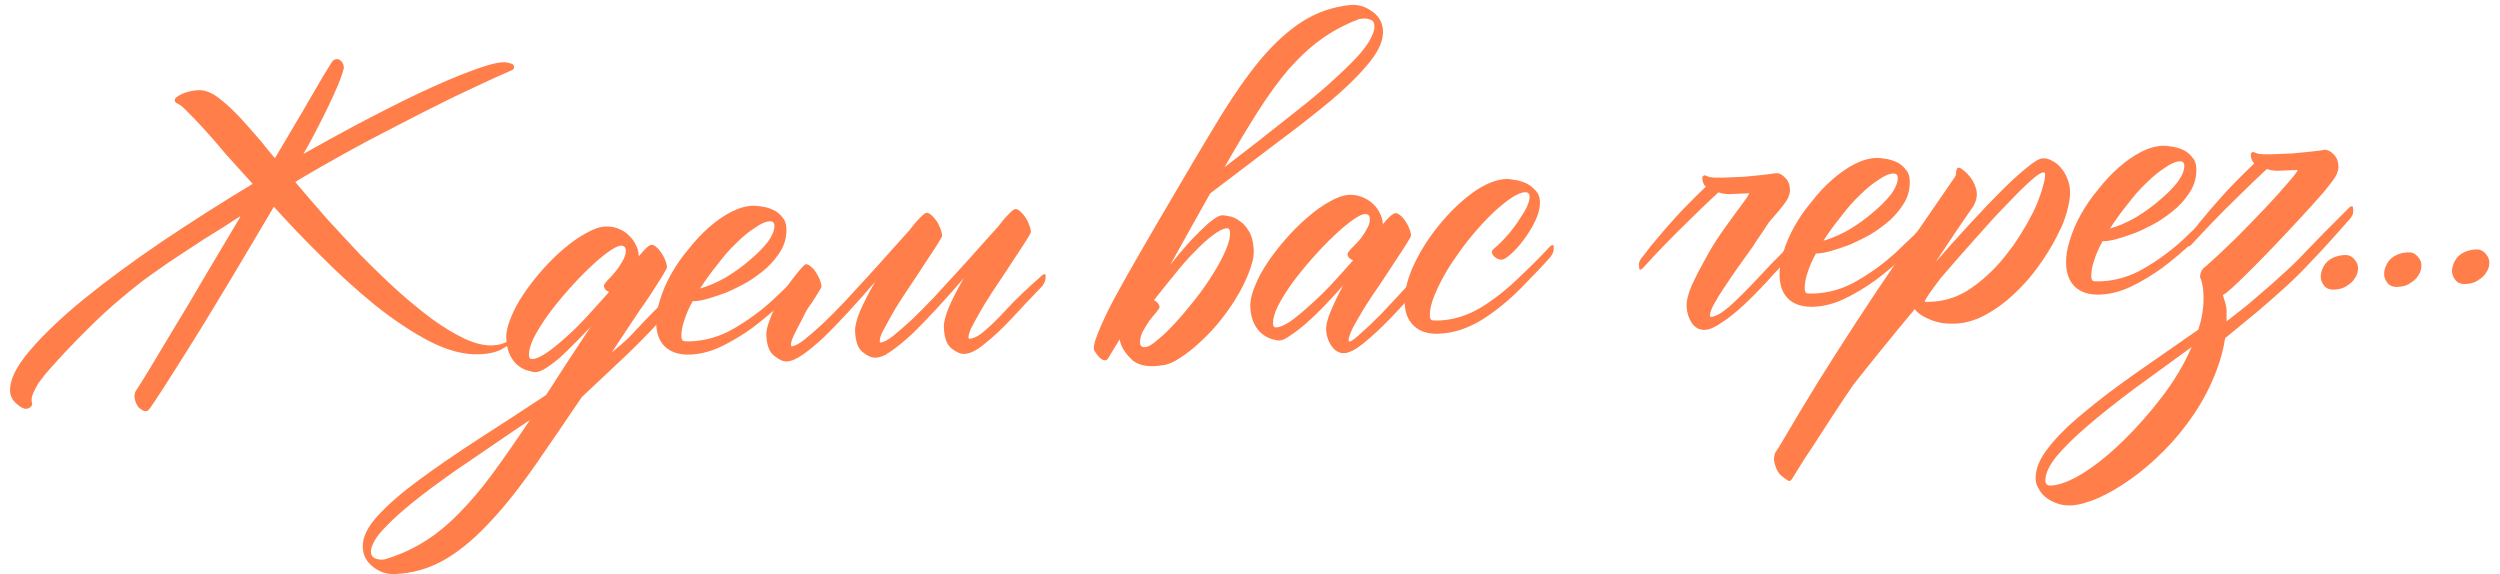 <?xml version="1.0" encoding="UTF-8"?> <svg xmlns="http://www.w3.org/2000/svg" width="222" height="51" viewBox="0 0 222 51" fill="none"><path d="M26.937 13.671C28.489 12.797 30.005 11.964 31.483 11.171C33.573 10.066 35.487 9.098 37.224 8.268C38.987 7.438 40.511 6.786 41.794 6.315C43.102 5.816 44.055 5.554 44.654 5.528C44.862 5.519 45.071 5.55 45.283 5.619C45.519 5.661 45.641 5.76 45.647 5.916C45.652 6.02 45.617 6.113 45.542 6.194C43.955 6.887 42.179 7.706 40.212 8.65C38.527 9.477 36.511 10.501 34.165 11.722C31.844 12.915 29.297 14.327 26.526 15.957L26.565 15.955C26.488 15.984 26.373 16.054 26.222 16.165C27.073 17.172 27.991 18.24 28.978 19.371C29.989 20.475 31.013 21.578 32.051 22.681C33.113 23.757 34.173 24.78 35.231 25.752C36.315 26.722 37.355 27.577 38.351 28.317C39.373 29.055 40.336 29.64 41.24 30.071C42.171 30.5 43.001 30.7 43.729 30.669C43.963 30.659 44.222 30.621 44.506 30.557C44.789 30.467 45.045 30.352 45.273 30.212C45.324 30.184 45.389 30.168 45.467 30.165C45.571 30.16 45.624 30.184 45.626 30.236C45.63 30.314 45.605 30.354 45.553 30.356C45.403 30.493 45.086 30.702 44.602 30.983C44.119 31.264 43.448 31.423 42.59 31.46C41.237 31.517 39.761 31.137 38.162 30.319C36.59 29.5 34.967 28.422 33.294 27.085C31.647 25.748 30.006 24.254 28.372 22.603C26.93 21.179 25.58 19.763 24.321 18.357C23.616 19.56 22.911 20.75 22.205 21.927C21.208 23.611 20.223 25.256 19.248 26.862C18.299 28.44 17.409 29.885 16.578 31.198C15.773 32.483 15.077 33.582 14.49 34.493C13.903 35.404 13.499 36.008 13.277 36.304C13.105 36.546 12.885 36.581 12.617 36.41C12.376 36.264 12.226 36.114 12.168 35.96C12.056 35.782 11.981 35.551 11.943 35.266C11.931 35.006 11.988 34.795 12.111 34.633C12.283 34.391 12.662 33.789 13.246 32.825C13.831 31.862 14.537 30.685 15.364 29.295C16.217 27.903 17.141 26.352 18.137 24.641C19.159 22.93 20.193 21.192 21.239 19.427C21.262 19.374 21.298 19.294 21.346 19.188C20.839 19.522 20.344 19.843 19.862 20.15C18.668 20.878 17.551 21.591 16.512 22.287C15.472 22.956 14.471 23.637 13.51 24.33C12.574 24.995 11.629 25.739 10.673 26.562C9.716 27.358 8.738 28.26 7.738 29.267C6.738 30.248 5.677 31.362 4.557 32.609C4.408 32.771 4.222 32.988 3.998 33.258C3.8 33.501 3.603 33.757 3.406 34.026C3.236 34.32 3.091 34.6 2.972 34.865C2.853 35.131 2.797 35.355 2.805 35.537C2.809 35.615 2.811 35.667 2.812 35.693C2.839 35.718 2.854 35.757 2.856 35.809C2.862 35.965 2.802 36.085 2.676 36.168C2.575 36.251 2.459 36.295 2.329 36.3C2.095 36.31 1.802 36.153 1.449 35.83C1.098 35.532 0.913 35.162 0.894 34.719C0.853 33.757 1.428 32.572 2.619 31.166C3.835 29.733 5.451 28.192 7.466 26.542C9.507 24.891 11.82 23.19 14.404 21.438C17.014 19.685 19.691 17.981 22.436 16.326C21.589 15.398 20.795 14.519 20.056 13.691C19.342 12.835 18.698 12.093 18.124 11.466C17.55 10.839 17.059 10.325 16.651 9.926C16.269 9.525 15.985 9.289 15.8 9.219C15.614 9.149 15.519 9.048 15.513 8.918C15.506 8.736 15.719 8.545 16.154 8.344C16.614 8.142 17.105 8.03 17.625 8.008C18.224 7.982 18.86 8.242 19.535 8.786C20.236 9.33 21.01 10.079 21.859 11.033C22.188 11.41 22.626 11.913 23.174 12.541C23.532 12.995 23.945 13.499 24.412 14.053C25.336 12.502 26.151 11.124 26.855 9.922C27.609 8.638 28.216 7.596 28.677 6.794C29.164 5.992 29.42 5.577 29.445 5.55C29.568 5.362 29.694 5.266 29.824 5.26C29.979 5.227 30.111 5.261 30.219 5.36C30.327 5.434 30.41 5.548 30.468 5.702C30.526 5.83 30.544 5.959 30.524 6.09C30.391 6.643 30.074 7.465 29.573 8.555C29.072 9.645 28.448 10.896 27.7 12.31C27.458 12.763 27.204 13.217 26.937 13.671Z" fill="#FF7E4A"></path><path d="M47.261 31.887C47.573 31.873 47.982 31.7 48.489 31.365C49.022 31.004 49.589 30.549 50.191 30.003C50.819 29.455 51.457 28.828 52.105 28.123C52.778 27.39 53.437 26.659 54.084 25.927C53.792 25.809 53.641 25.62 53.63 25.36C53.626 25.282 53.724 25.134 53.923 24.918C54.149 24.699 54.373 24.455 54.596 24.185C54.844 23.888 55.065 23.566 55.259 23.219C55.478 22.87 55.582 22.54 55.568 22.228C55.556 21.942 55.407 21.805 55.121 21.817C54.887 21.827 54.517 22.012 54.011 22.372C53.505 22.733 52.939 23.213 52.313 23.813C51.711 24.386 51.087 25.038 50.441 25.769C49.819 26.474 49.237 27.189 48.695 27.916C48.178 28.642 47.751 29.324 47.413 29.964C47.102 30.603 46.955 31.144 46.974 31.586C46.983 31.794 47.078 31.894 47.261 31.887ZM34.408 49.597C35.642 49.206 36.78 48.675 37.82 48.006C38.835 47.363 39.83 46.539 40.803 45.533C41.778 44.553 42.771 43.377 43.781 42.005C44.767 40.659 45.86 39.088 47.06 37.291C46.097 37.931 45.071 38.626 43.982 39.377C42.867 40.128 41.664 40.948 40.373 41.837C38.88 42.891 37.654 43.803 36.697 44.574C35.714 45.371 34.948 46.056 34.399 46.626C33.824 47.198 33.44 47.671 33.247 48.044C33.029 48.444 32.926 48.761 32.936 48.995C32.948 49.282 33.06 49.472 33.273 49.568C33.485 49.663 33.722 49.705 33.982 49.694C34.112 49.688 34.254 49.656 34.408 49.597ZM51.666 35.257C50.072 37.619 48.648 39.699 47.396 41.499C45.921 43.595 44.522 45.322 43.198 46.682C41.876 48.068 40.565 49.114 39.266 49.821C37.966 50.528 36.562 50.913 35.053 50.977C34.351 51.007 33.716 50.8 33.15 50.355C32.558 49.911 32.246 49.325 32.215 48.596C32.178 47.737 32.621 46.806 33.543 45.803C34.464 44.799 35.696 43.73 37.238 42.596C38.78 41.462 40.54 40.253 42.518 38.97C44.472 37.714 46.463 36.417 48.491 35.079C49.078 34.168 49.702 33.203 50.362 32.185C51.023 31.192 51.721 30.133 52.455 29.007C51.982 29.522 51.495 30.025 50.995 30.516C50.52 31.005 50.07 31.441 49.643 31.824C49.215 32.181 48.823 32.472 48.468 32.696C48.112 32.919 47.818 33.036 47.584 33.046C47.427 33.053 47.204 33.01 46.913 32.918C46.624 32.852 46.331 32.708 46.035 32.486C45.766 32.289 45.532 31.999 45.333 31.617C45.107 31.209 44.981 30.693 44.955 30.069C44.932 29.549 45.063 28.944 45.347 28.254C45.629 27.538 46.015 26.818 46.506 26.093C46.996 25.369 47.552 24.654 48.174 23.95C48.796 23.246 49.434 22.619 50.088 22.07C50.767 21.494 51.425 21.036 52.063 20.696C52.699 20.33 53.264 20.137 53.758 20.116C54.175 20.098 54.555 20.16 54.9 20.302C55.271 20.442 55.579 20.637 55.824 20.888C56.095 21.137 56.303 21.415 56.446 21.721C56.615 22.027 56.707 22.349 56.722 22.687L56.725 22.765C57.27 22.09 57.646 21.749 57.854 21.74C57.984 21.734 58.131 21.806 58.294 21.956C58.455 22.079 58.606 22.255 58.746 22.484C58.885 22.686 58.999 22.903 59.087 23.134C59.175 23.365 59.222 23.558 59.229 23.714C59.232 23.792 59.148 23.965 58.977 24.233C58.832 24.5 58.625 24.835 58.355 25.237C58.063 25.719 57.72 26.242 57.327 26.806C56.983 27.29 56.59 27.867 56.15 28.537C55.806 29.047 55.194 29.972 54.313 31.313C54.917 30.818 55.42 30.38 55.821 29.998C56.32 29.481 56.806 28.965 57.28 28.45C58.154 27.553 59.403 26.287 61.028 24.654C61.026 24.602 61.076 24.548 61.178 24.492C61.279 24.435 61.347 24.484 61.379 24.639C61.416 24.898 61.399 25.108 61.328 25.267C61.256 25.427 61.208 25.52 61.183 25.547C59.718 27.251 58.549 28.565 57.676 29.489C56.977 30.222 56.252 30.944 55.5 31.653C54.748 32.363 53.47 33.564 51.666 35.257Z" fill="#FF7E4A"></path><path d="M71.547 23.777C71.571 23.724 71.634 23.682 71.737 23.651C71.839 23.595 71.893 23.645 71.9 23.801C71.911 24.061 71.868 24.271 71.77 24.432C71.698 24.565 71.649 24.646 71.624 24.673C71.425 24.89 71.188 25.134 70.913 25.407C70.664 25.678 70.139 26.209 69.338 26.998C68.511 27.764 67.655 28.478 66.771 29.141C65.886 29.778 64.971 30.325 64.026 30.782C63.106 31.213 62.203 31.447 61.319 31.484C60.382 31.524 59.643 31.308 59.102 30.836C58.586 30.362 58.31 29.683 58.272 28.799C58.243 28.122 58.356 27.401 58.61 26.634C58.838 25.868 59.17 25.098 59.606 24.324C60.043 23.549 60.559 22.811 61.154 22.108C61.723 21.38 62.321 20.742 62.95 20.194C63.603 19.619 64.261 19.16 64.924 18.819C65.587 18.478 66.231 18.295 66.856 18.268C67.064 18.259 67.339 18.287 67.68 18.35C67.995 18.389 68.311 18.48 68.63 18.623C68.949 18.765 69.219 18.976 69.439 19.253C69.684 19.503 69.816 19.836 69.833 20.253C69.862 20.929 69.719 21.561 69.406 22.148C69.066 22.735 68.633 23.275 68.106 23.767C67.579 24.232 66.997 24.661 66.362 25.053C65.7 25.42 65.062 25.734 64.448 25.995C63.806 26.23 63.215 26.425 62.674 26.578C62.158 26.704 61.769 26.76 61.508 26.745C61.169 27.359 60.92 27.93 60.76 28.458C60.574 28.988 60.49 29.473 60.509 29.916C60.516 30.072 60.56 30.187 60.641 30.262C60.721 30.311 60.957 30.327 61.347 30.31C62.7 30.252 63.974 29.872 65.169 29.17C66.39 28.466 67.528 27.636 68.582 26.679C69.635 25.696 70.623 24.728 71.547 23.777ZM68.768 20.024C68.757 19.764 68.621 19.64 68.361 19.651C67.997 19.666 67.562 19.854 67.056 20.214C66.523 20.55 65.969 21.003 65.393 21.575C64.817 22.121 64.258 22.758 63.715 23.484C63.145 24.186 62.628 24.899 62.164 25.623C62.911 25.408 63.679 25.076 64.467 24.625C65.255 24.149 65.963 23.636 66.591 23.088C67.246 22.539 67.783 21.995 68.203 21.456C68.596 20.892 68.785 20.415 68.768 20.024Z" fill="#FF7E4A"></path><path d="M78.753 31.407L78.755 31.446C78.398 31.644 78.064 31.749 77.751 31.762C77.413 31.777 77.028 31.611 76.597 31.264C76.192 30.943 75.97 30.326 75.931 29.416C75.913 28.974 76.069 28.354 76.4 27.558C76.757 26.761 77.19 25.922 77.7 25.04C76.88 25.987 76.084 26.881 75.312 27.722C74.54 28.563 73.816 29.31 73.14 29.965C72.463 30.593 71.846 31.101 71.289 31.49C70.732 31.879 70.258 32.081 69.868 32.098C69.556 32.111 69.184 31.945 68.752 31.598C68.321 31.277 68.087 30.662 68.048 29.751C68.035 29.439 68.121 29.031 68.309 28.528C68.495 27.999 68.732 27.441 69.019 26.856C69.332 26.243 69.797 25.532 70.415 24.724C71.057 23.889 71.443 23.468 71.573 23.463C71.703 23.457 71.849 23.529 72.012 23.679C72.174 23.802 72.325 23.978 72.465 24.207C72.604 24.41 72.717 24.626 72.805 24.857C72.893 25.088 72.941 25.281 72.947 25.438C72.95 25.516 72.793 25.796 72.475 26.279C72.182 26.76 71.95 27.109 71.776 27.325C71.629 27.54 71.484 27.806 71.341 28.125C71.197 28.418 70.968 28.858 70.654 29.445C70.365 30.005 70.226 30.401 70.236 30.636C70.239 30.714 70.267 30.752 70.319 30.749C70.553 30.739 70.91 30.555 71.39 30.195C71.869 29.81 72.422 29.331 73.049 28.756C73.675 28.156 74.338 27.49 75.036 26.756C75.734 25.997 76.431 25.237 77.129 24.478C77.826 23.718 78.486 22.986 79.108 22.282C79.729 21.578 80.277 20.968 80.75 20.453C81.096 19.995 81.406 19.63 81.681 19.358C81.955 19.059 82.157 18.907 82.287 18.902C82.417 18.896 82.564 18.968 82.726 19.118C82.889 19.267 83.04 19.443 83.179 19.646C83.318 19.848 83.432 20.078 83.521 20.335C83.609 20.566 83.656 20.759 83.663 20.915C83.666 20.994 83.521 21.26 83.228 21.716C82.959 22.144 82.617 22.667 82.2 23.285C81.809 23.901 81.368 24.571 80.878 25.296C80.388 26.02 79.935 26.717 79.52 27.386C79.132 28.055 78.805 28.642 78.54 29.148C78.321 29.523 78.191 29.828 78.148 30.064L78.15 30.103C78.127 30.183 78.117 30.248 78.119 30.3C78.123 30.378 78.15 30.416 78.202 30.414C78.437 30.404 78.794 30.219 79.274 29.86C79.752 29.475 80.305 28.995 80.933 28.421C81.559 27.821 82.221 27.154 82.92 26.421C83.617 25.661 84.315 24.902 85.012 24.142C85.71 23.383 86.37 22.651 86.991 21.947C87.613 21.243 88.16 20.633 88.634 20.117C88.979 19.66 89.289 19.295 89.564 19.022C89.838 18.724 90.04 18.572 90.171 18.566C90.301 18.561 90.447 18.633 90.61 18.782C90.773 18.932 90.924 19.108 91.062 19.31C91.201 19.513 91.315 19.743 91.404 20C91.493 20.23 91.54 20.424 91.546 20.58C91.55 20.658 91.405 20.925 91.111 21.381C90.843 21.809 90.5 22.332 90.083 22.949C89.693 23.565 89.252 24.236 88.761 24.96C88.271 25.685 87.818 26.382 87.404 27.051C87.015 27.719 86.676 28.32 86.386 28.854C86.121 29.36 85.993 29.731 86.003 29.965C86.006 30.043 86.034 30.081 86.086 30.079C86.476 30.062 86.935 29.821 87.463 29.355C88.016 28.889 88.667 28.248 89.414 27.435C90.161 26.621 91.188 25.639 92.495 24.489C92.545 24.434 92.608 24.393 92.685 24.363C92.787 24.307 92.841 24.357 92.848 24.513C92.859 24.773 92.816 24.983 92.718 25.144C92.646 25.277 92.597 25.357 92.572 25.385C91.548 26.445 90.613 27.436 89.766 28.358C88.918 29.254 88.141 29.978 87.434 30.529C86.755 31.106 86.155 31.405 85.635 31.427C85.297 31.442 84.912 31.275 84.48 30.929C84.075 30.607 83.854 29.991 83.815 29.08C83.796 28.638 83.952 28.019 84.283 27.223C84.64 26.426 85.074 25.586 85.584 24.704C84.764 25.652 83.968 26.546 83.195 27.387C82.423 28.227 81.699 28.975 81.023 29.629C80.346 30.258 79.729 30.766 79.172 31.155C79.021 31.265 78.881 31.349 78.753 31.407Z" fill="#FF7E4A"></path><path d="M108.893 20.272C108.582 20.311 108.174 20.524 107.669 20.911C107.189 21.27 106.662 21.749 106.088 22.346C105.513 22.918 104.916 23.595 104.298 24.378C103.678 25.134 103.072 25.889 102.478 26.644C102.772 26.814 102.937 27.016 102.973 27.249C102.976 27.327 102.879 27.487 102.681 27.73C102.482 27.948 102.271 28.204 102.049 28.5C101.853 28.795 101.658 29.116 101.464 29.463C101.297 29.809 101.22 30.151 101.234 30.49C101.271 30.749 101.432 30.859 101.718 30.821C101.952 30.811 102.308 30.601 102.785 30.189C103.264 29.804 103.79 29.299 104.363 28.675C104.936 28.052 105.519 27.362 106.113 26.607C106.706 25.852 107.235 25.1 107.698 24.35C108.186 23.573 108.573 22.853 108.857 22.189C109.142 21.526 109.262 20.973 109.217 20.532C109.182 20.325 109.074 20.238 108.893 20.272ZM120.538 1.753C119.333 2.221 118.237 2.815 117.252 3.535C116.266 4.254 115.313 5.142 114.393 6.198C113.5 7.252 112.601 8.489 111.697 9.909C110.793 11.329 109.807 12.974 108.74 14.844C109.649 14.154 110.633 13.395 111.693 12.568C112.753 11.741 113.887 10.846 115.097 9.882C116.535 8.752 117.705 7.764 118.607 6.918C119.536 6.07 120.261 5.348 120.783 4.753C121.304 4.131 121.647 3.621 121.813 3.223C122.004 2.824 122.082 2.508 122.046 2.275C122.034 1.989 121.909 1.812 121.672 1.744C121.459 1.648 121.223 1.619 120.964 1.656C120.756 1.665 120.614 1.697 120.538 1.753ZM99.421 30.137C98.91 30.993 98.642 31.434 98.617 31.461C98.519 31.622 98.447 31.742 98.398 31.823C98.349 31.903 98.312 31.943 98.286 31.945C98.261 31.972 98.235 31.986 98.209 31.987C97.899 32.052 97.548 31.754 97.155 31.093C97.096 30.939 97.135 30.638 97.273 30.189C97.528 29.448 97.931 28.519 98.483 27.401C99.035 26.282 100.49 23.705 102.846 19.669C105.203 15.633 106.978 12.638 108.172 10.685C109.488 8.518 110.753 6.704 111.968 5.245C113.209 3.785 114.452 2.663 115.695 1.881C116.939 1.098 118.314 0.622 119.818 0.454C120.518 0.372 121.164 0.54 121.755 0.958C122.372 1.349 122.721 1.894 122.803 2.595C122.891 3.451 122.502 4.419 121.636 5.498C120.794 6.551 119.644 7.694 118.185 8.93C116.724 10.139 115.047 11.448 113.152 12.858C111.283 14.267 109.389 15.703 107.47 17.166C106.938 18.127 106.369 19.142 105.762 20.21C105.181 21.251 104.564 22.359 103.91 23.534C104.355 22.968 104.801 22.427 105.248 21.913C105.696 21.399 106.12 20.951 106.521 20.569C106.92 20.161 107.284 19.832 107.612 19.584C107.966 19.308 108.259 19.152 108.492 19.116C108.648 19.11 108.871 19.139 109.16 19.205C109.449 19.245 109.741 19.376 110.037 19.598C110.358 19.793 110.631 20.081 110.856 20.462C111.106 20.817 111.257 21.305 111.309 21.929C111.384 22.473 111.294 23.102 111.038 23.817C110.806 24.505 110.472 25.236 110.036 26.01C109.6 26.785 109.085 27.549 108.492 28.304C107.923 29.032 107.325 29.683 106.698 30.257C106.072 30.857 105.454 31.353 104.846 31.744C104.238 32.16 103.687 32.392 103.194 32.44C101.874 32.652 100.926 32.432 100.351 31.779C99.833 31.253 99.523 30.706 99.421 30.137Z" fill="#FF7E4A"></path><path d="M127.569 22.723C127.592 22.67 127.656 22.628 127.759 22.597C127.861 22.541 127.915 22.591 127.922 22.747C127.933 23.007 127.889 23.217 127.792 23.378C127.719 23.511 127.671 23.592 127.646 23.619C126.43 25.052 125.298 26.325 124.25 27.438C123.229 28.55 122.278 29.477 121.397 30.218C120.543 30.959 119.868 31.339 119.374 31.36C118.931 31.379 118.558 31.173 118.253 30.743C117.948 30.313 117.783 29.812 117.759 29.239C117.743 28.875 117.877 28.348 118.16 27.658C118.444 26.969 118.815 26.197 119.274 25.343C118.752 25.939 118.204 26.536 117.63 27.134C117.081 27.704 116.542 28.223 116.015 28.688C115.512 29.127 115.045 29.485 114.614 29.764C114.21 30.068 113.878 30.226 113.618 30.237C113.461 30.243 113.238 30.201 112.947 30.109C112.684 30.042 112.404 29.897 112.108 29.675C111.839 29.478 111.605 29.188 111.406 28.806C111.18 28.398 111.054 27.883 111.028 27.258C111.006 26.738 111.136 26.133 111.42 25.443C111.702 24.727 112.088 24.007 112.579 23.282C113.069 22.558 113.625 21.843 114.247 21.139C114.869 20.435 115.507 19.808 116.161 19.259C116.814 18.684 117.46 18.227 118.097 17.887C118.733 17.521 119.298 17.327 119.792 17.306C120.209 17.288 120.589 17.351 120.934 17.492C121.305 17.633 121.626 17.828 121.897 18.077C122.168 18.326 122.376 18.604 122.519 18.91C122.689 19.216 122.78 19.538 122.795 19.876C122.796 19.902 122.784 19.916 122.757 19.917C122.757 19.917 122.758 19.93 122.759 19.956C123.304 19.281 123.693 18.939 123.927 18.929C124.058 18.923 124.204 18.995 124.367 19.145C124.528 19.268 124.679 19.444 124.819 19.673C124.958 19.875 125.072 20.092 125.16 20.323C125.248 20.554 125.295 20.747 125.302 20.904C125.305 20.982 125.16 21.248 124.867 21.704C124.598 22.132 124.255 22.655 123.839 23.273C123.448 23.889 123.007 24.559 122.517 25.284C122.025 25.982 121.572 26.666 121.157 27.335C120.768 27.978 120.428 28.566 120.138 29.099C119.874 29.632 119.746 30.015 119.756 30.249C119.759 30.301 119.786 30.326 119.838 30.324C119.994 30.317 120.323 30.082 120.824 29.617C121.327 29.179 121.916 28.619 122.59 27.939C123.264 27.233 123.987 26.459 124.759 25.618C125.558 24.776 126.132 24.178 126.482 23.825C126.856 23.444 127.219 23.076 127.569 22.723ZM113.334 29.076C113.646 29.062 114.055 28.889 114.563 28.554C115.068 28.194 115.623 27.74 116.225 27.193C116.853 26.645 117.504 26.018 118.178 25.312C118.851 24.579 119.51 23.848 120.157 23.116C120.024 23.07 119.904 22.997 119.796 22.897C119.713 22.796 119.669 22.681 119.664 22.551C119.66 22.473 119.758 22.325 119.957 22.108C120.183 21.89 120.42 21.645 120.669 21.374C120.917 21.077 121.138 20.755 121.332 20.408C121.552 20.059 121.655 19.729 121.641 19.417C121.629 19.131 121.48 18.994 121.194 19.006C120.96 19.016 120.59 19.201 120.084 19.561C119.578 19.922 119.012 20.402 118.386 21.002C117.784 21.575 117.161 22.227 116.514 22.959C115.892 23.663 115.31 24.378 114.768 25.105C114.251 25.831 113.824 26.514 113.486 27.154C113.175 27.792 113.028 28.333 113.047 28.775C113.056 28.983 113.151 29.084 113.334 29.076Z" fill="#FF7E4A"></path><path d="M137.621 21.904C137.645 21.851 137.708 21.809 137.811 21.779C137.913 21.722 137.967 21.772 137.974 21.928C137.985 22.188 137.942 22.399 137.844 22.559C137.772 22.693 137.723 22.773 137.698 22.8C137.101 23.477 136.241 24.387 135.117 25.529C133.992 26.672 132.808 27.635 131.564 28.418C130.319 29.174 129.059 29.58 127.784 29.634C126.848 29.674 126.122 29.457 125.606 28.984C125.065 28.512 124.775 27.833 124.738 26.948C124.695 25.934 124.959 24.802 125.532 23.552C126.129 22.276 126.886 21.084 127.804 19.976C128.72 18.842 129.709 17.888 130.771 17.113C131.858 16.337 132.858 15.929 133.768 15.891C133.924 15.884 134.16 15.913 134.476 15.978C134.816 16.015 135.146 16.106 135.465 16.248C135.783 16.391 136.066 16.601 136.312 16.877C136.584 17.126 136.728 17.459 136.746 17.875C136.768 18.396 136.636 18.962 136.349 19.573C136.062 20.185 135.721 20.747 135.326 21.259C134.957 21.77 134.571 22.203 134.169 22.559C133.792 22.888 133.526 23.056 133.37 23.062C133.161 23.071 132.963 23.002 132.774 22.853C132.585 22.705 132.488 22.553 132.481 22.396C132.477 22.293 132.525 22.199 132.626 22.117C133.078 21.733 133.503 21.31 133.901 20.85C134.298 20.39 134.631 19.946 134.9 19.518C135.194 19.088 135.426 18.7 135.593 18.354C135.76 17.982 135.838 17.679 135.828 17.445C135.817 17.185 135.682 17.06 135.421 17.071C135.057 17.087 134.584 17.302 134.002 17.718C133.445 18.107 132.842 18.628 132.192 19.281C131.567 19.907 130.933 20.625 130.29 21.434C129.672 22.242 129.107 23.048 128.594 23.852C128.107 24.655 127.71 25.428 127.402 26.171C127.095 26.913 126.953 27.545 126.975 28.065C126.981 28.221 127.025 28.337 127.107 28.412C127.187 28.46 127.422 28.476 127.813 28.46C129.036 28.408 130.232 28.044 131.402 27.369C132.571 26.667 133.707 25.785 134.809 24.722C135.936 23.657 136.874 22.718 137.621 21.904Z" fill="#FF7E4A"></path><path d="M157.078 19.747C156.931 19.962 156.772 20.203 156.601 20.471C156.355 20.82 156.134 21.143 155.938 21.438C155.768 21.732 155.609 21.973 155.461 22.162C155.091 22.673 154.698 23.224 154.28 23.815C153.862 24.406 153.469 24.983 153.102 25.546C152.734 26.083 152.429 26.578 152.188 27.032C151.947 27.485 151.831 27.829 151.841 28.063C151.843 28.115 151.87 28.14 151.922 28.138C152.313 28.121 152.835 27.838 153.489 27.289C154.142 26.714 154.906 25.965 155.779 25.041C156.65 24.092 157.711 22.991 158.961 21.739C159.011 21.685 159.075 21.643 159.152 21.614C159.253 21.557 159.308 21.607 159.314 21.763C159.325 22.023 159.295 22.233 159.224 22.393C159.151 22.526 159.09 22.607 159.039 22.635C158.665 23.042 158.391 23.353 158.218 23.569C158.044 23.759 157.595 24.247 156.873 25.034C156.175 25.794 155.488 26.487 154.811 27.116C154.134 27.744 153.491 28.254 152.882 28.644C152.3 29.06 151.801 29.277 151.385 29.295C150.917 29.314 150.53 29.109 150.225 28.679C149.946 28.248 149.795 27.759 149.772 27.213C149.751 26.718 149.906 26.086 150.238 25.316C150.597 24.545 150.957 23.839 151.321 23.198C151.684 22.531 151.975 22.023 152.195 21.675C152.634 20.979 153.261 20.079 154.074 18.976C154.913 17.871 155.331 17.267 155.326 17.163L154.116 17.215C153.934 17.222 153.752 17.23 153.57 17.238C153.388 17.245 153.192 17.228 152.981 17.184L152.586 17.084C151.733 17.876 150.894 18.681 150.069 19.498C148.492 21.025 147.106 22.452 145.911 23.78C145.862 23.834 145.786 23.89 145.684 23.946C145.607 23.976 145.565 23.912 145.558 23.756C145.521 23.497 145.539 23.301 145.612 23.167C145.683 23.008 145.744 22.914 145.795 22.886C146.142 22.454 146.389 22.131 146.536 21.916C146.709 21.7 147.131 21.2 147.801 20.415C148.497 19.604 149.169 18.872 149.819 18.218C150.318 17.702 150.869 17.157 151.47 16.584C151.279 16.384 151.177 16.14 151.165 15.854C151.157 15.672 151.232 15.578 151.388 15.571C151.414 15.57 151.48 15.593 151.586 15.641C151.72 15.713 151.943 15.756 152.256 15.769C152.596 15.78 152.986 15.777 153.429 15.758C153.897 15.738 154.378 15.718 154.873 15.697C155.392 15.648 155.859 15.602 156.274 15.559C156.742 15.513 157.221 15.453 157.713 15.38C158 15.368 158.266 15.5 158.512 15.776C158.783 16.025 158.929 16.371 158.947 16.813C158.956 17.022 158.925 17.205 158.854 17.365C158.808 17.523 158.749 17.656 158.675 17.763C158.48 18.084 158.122 18.543 157.6 19.138C157.425 19.328 157.251 19.531 157.078 19.747Z" fill="#FF7E4A"></path><path d="M171.301 19.533C171.324 19.48 171.388 19.438 171.491 19.408C171.593 19.351 171.647 19.401 171.654 19.557C171.665 19.817 171.621 20.028 171.524 20.188C171.451 20.322 171.403 20.402 171.378 20.429C171.179 20.646 170.941 20.891 170.666 21.163C170.417 21.434 169.892 21.965 169.092 22.755C168.264 23.52 167.408 24.234 166.524 24.897C165.639 25.534 164.724 26.081 163.779 26.539C162.859 26.969 161.957 27.203 161.072 27.24C160.135 27.28 159.396 27.064 158.855 26.592C158.34 26.119 158.063 25.439 158.026 24.555C157.997 23.878 158.109 23.157 158.364 22.39C158.592 21.625 158.924 20.855 159.36 20.08C159.796 19.306 160.312 18.567 160.908 17.864C161.476 17.136 162.075 16.498 162.703 15.95C163.356 15.375 164.015 14.917 164.678 14.576C165.341 14.235 165.985 14.051 166.609 14.024C166.817 14.015 167.092 14.043 167.434 14.107C167.748 14.145 168.065 14.236 168.384 14.379C168.702 14.522 168.972 14.732 169.192 15.009C169.438 15.259 169.569 15.593 169.587 16.009C169.616 16.685 169.473 17.317 169.159 17.904C168.819 18.492 168.386 19.032 167.86 19.523C167.332 19.989 166.751 20.417 166.116 20.809C165.454 21.176 164.815 21.49 164.201 21.751C163.559 21.987 162.968 22.181 162.427 22.335C161.911 22.461 161.523 22.516 161.262 22.502C160.923 23.115 160.673 23.686 160.513 24.215C160.327 24.744 160.244 25.23 160.263 25.672C160.269 25.828 160.313 25.943 160.395 26.018C160.475 26.067 160.71 26.083 161.1 26.066C162.453 26.009 163.727 25.629 164.923 24.926C166.144 24.223 167.281 23.392 168.335 22.435C169.388 21.452 170.377 20.485 171.301 19.533ZM168.521 15.781C168.51 15.52 168.375 15.396 168.115 15.407C167.75 15.422 167.315 15.61 166.809 15.971C166.276 16.306 165.722 16.76 165.147 17.332C164.571 17.878 164.011 18.514 163.469 19.241C162.899 19.943 162.382 20.655 161.918 21.379C162.664 21.165 163.432 20.832 164.221 20.382C165.009 19.905 165.717 19.393 166.345 18.845C166.999 18.296 167.537 17.751 167.957 17.212C168.35 16.648 168.538 16.171 168.521 15.781Z" fill="#FF7E4A"></path><path d="M182.661 20.965C182.204 21.871 181.643 22.781 180.979 23.696C180.339 24.583 179.617 25.396 178.815 26.134C178.038 26.87 177.204 27.479 176.312 27.96C175.42 28.442 174.532 28.701 173.647 28.738C172.763 28.776 172.001 28.652 171.364 28.366C170.727 28.107 170.284 27.8 170.034 27.446C169.017 28.662 168.051 29.837 167.135 30.97C166.193 32.131 165.34 33.197 164.573 34.168C163.862 35.215 163.2 36.208 162.588 37.146C161.977 38.084 161.438 38.915 160.974 39.639C160.484 40.363 160.092 40.966 159.8 41.448C159.483 41.957 159.275 42.291 159.178 42.452C159.058 42.691 158.917 42.763 158.757 42.665C158.596 42.568 158.395 42.42 158.152 42.222C157.935 42.023 157.766 41.73 157.645 41.344C157.498 40.959 157.495 40.581 157.636 40.211C157.733 40.05 157.856 39.862 158.003 39.648C159.242 37.536 160.399 35.61 161.471 33.87C162.545 32.156 163.657 30.415 164.807 28.645C165.957 26.876 167.231 24.971 168.63 22.931C170.029 20.89 171.674 18.501 173.564 15.761C173.613 15.681 173.649 15.615 173.673 15.561C173.696 15.482 173.705 15.391 173.7 15.287C173.735 14.868 173.914 14.782 174.237 15.029C174.856 15.498 175.257 16.041 175.44 16.659C175.648 17.25 175.543 17.854 175.126 18.471C174.635 19.17 174.119 19.921 173.58 20.726C173.041 21.531 172.477 22.376 171.889 23.261C172.933 22.07 173.954 20.932 174.95 19.847C175.971 18.735 176.907 17.757 177.758 16.913C178.633 16.041 179.386 15.357 180.016 14.861C180.646 14.339 181.103 14.072 181.39 14.06C181.702 14.047 181.992 14.126 182.26 14.297C182.553 14.441 182.809 14.651 183.03 14.929C183.249 15.18 183.431 15.485 183.577 15.844C183.722 16.203 183.804 16.577 183.82 16.967C183.838 17.384 183.78 17.855 183.646 18.382C183.537 18.882 183.364 19.424 183.128 20.007L182.661 20.965ZM172.341 24.689C171.477 25.82 170.998 26.518 170.905 26.783C170.931 26.782 170.997 26.792 171.102 26.814C171.206 26.809 171.336 26.804 171.492 26.797C172.767 26.743 173.949 26.341 175.038 25.591C176.152 24.813 177.142 23.885 178.008 22.806L178.786 21.795C179.228 21.151 179.631 20.508 179.995 19.867C180.358 19.226 180.659 18.627 180.896 18.069C181.131 17.486 181.305 16.97 181.416 16.522C181.553 16.073 181.617 15.719 181.606 15.459C181.601 15.354 181.547 15.305 181.443 15.309C181.235 15.318 180.842 15.582 180.264 16.102C179.687 16.622 178.987 17.316 178.164 18.185C177.339 19.029 176.43 20.019 175.436 21.156C174.441 22.267 173.409 23.444 172.341 24.689Z" fill="#FF7E4A"></path><path d="M196.746 18.451C196.77 18.397 196.834 18.356 196.937 18.325C197.038 18.269 197.093 18.319 197.099 18.475C197.11 18.735 197.067 18.945 196.97 19.106C196.897 19.239 196.849 19.319 196.824 19.346C196.624 19.564 196.387 19.808 196.112 20.081C195.863 20.352 195.338 20.882 194.538 21.672C193.71 22.437 192.854 23.151 191.97 23.815C191.085 24.452 190.17 24.999 189.225 25.456C188.305 25.886 187.402 26.12 186.518 26.158C185.581 26.198 184.842 25.982 184.301 25.509C183.785 25.036 183.509 24.357 183.471 23.472C183.443 22.796 183.555 22.074 183.809 21.308C184.037 20.542 184.369 19.772 184.806 18.998C185.242 18.223 185.758 17.484 186.354 16.781C186.922 16.053 187.521 15.415 188.149 14.867C188.802 14.292 189.46 13.834 190.123 13.493C190.787 13.152 191.43 12.968 192.055 12.942C192.263 12.933 192.538 12.96 192.879 13.024C193.194 13.063 193.511 13.154 193.829 13.296C194.148 13.439 194.418 13.649 194.638 13.927C194.883 14.177 195.015 14.51 195.033 14.926C195.061 15.603 194.919 16.235 194.605 16.821C194.265 17.409 193.832 17.949 193.305 18.441C192.778 18.906 192.197 19.335 191.562 19.727C190.899 20.094 190.261 20.408 189.647 20.668C189.005 20.904 188.414 21.099 187.873 21.252C187.357 21.378 186.969 21.434 186.707 21.419C186.368 22.033 186.119 22.604 185.959 23.132C185.773 23.661 185.689 24.147 185.708 24.589C185.715 24.745 185.759 24.861 185.84 24.936C185.921 24.984 186.156 25 186.546 24.984C187.899 24.926 189.173 24.546 190.368 23.844C191.59 23.14 192.727 22.31 193.781 21.353C194.834 20.369 195.822 19.402 196.746 18.451ZM193.967 14.698C193.956 14.438 193.82 14.313 193.56 14.324C193.196 14.34 192.761 14.528 192.255 14.888C191.722 15.224 191.168 15.677 190.593 16.249C190.016 16.795 189.457 17.431 188.914 18.158C188.345 18.86 187.828 19.573 187.363 20.296C188.11 20.082 188.878 19.75 189.667 19.299C190.454 18.822 191.162 18.31 191.791 17.762C192.445 17.213 192.982 16.669 193.403 16.13C193.796 15.566 193.984 15.088 193.967 14.698Z" fill="#FF7E4A"></path><path d="M182.118 43.118C182.898 43.085 183.872 42.705 185.04 41.977C186.183 41.251 187.354 40.302 188.555 39.13C189.757 37.958 190.913 36.645 192.024 35.19C193.11 33.762 193.973 32.305 194.614 30.818C192.819 32.119 191.125 33.351 189.532 34.514C187.94 35.702 186.554 36.804 185.372 37.819C184.19 38.833 183.264 39.746 182.595 40.556C181.927 41.393 181.606 42.11 181.631 42.709C181.643 42.995 181.805 43.131 182.118 43.118ZM200.176 14.512C199.985 14.312 199.883 14.068 199.871 13.782C199.863 13.6 199.938 13.506 200.094 13.499C200.12 13.498 200.186 13.521 200.292 13.569C200.426 13.641 200.649 13.684 200.962 13.697C201.302 13.708 201.692 13.705 202.135 13.686C202.603 13.666 203.084 13.646 203.579 13.624C204.098 13.576 204.565 13.53 204.98 13.487C205.448 13.441 205.927 13.381 206.419 13.308C206.706 13.296 206.972 13.428 207.218 13.704C207.489 13.953 207.634 14.299 207.653 14.741C207.662 14.95 207.631 15.133 207.559 15.293C207.514 15.451 207.455 15.584 207.381 15.691C207.186 16.012 206.828 16.484 206.307 17.105C205.785 17.701 205.175 18.379 204.478 19.138C203.805 19.87 203.095 20.631 202.346 21.418C201.598 22.206 200.886 22.94 200.211 23.62C199.537 24.301 198.936 24.887 198.41 25.378C197.908 25.843 197.568 26.118 197.389 26.204C197.478 26.46 197.554 26.705 197.616 26.937C197.678 27.169 197.711 27.35 197.717 27.48L197.723 28.535L199.614 27.047L201.764 25.197C202.317 24.704 202.844 24.225 203.345 23.761C203.872 23.269 204.372 22.766 204.845 22.25C205.718 21.327 206.967 20.062 208.593 18.455C208.617 18.402 208.68 18.36 208.783 18.329C208.885 18.273 208.939 18.323 208.946 18.479C208.983 18.738 208.966 18.947 208.895 19.107C208.822 19.24 208.773 19.32 208.748 19.347C207.257 21.053 206.074 22.354 205.2 23.252C204.528 23.984 203.802 24.706 203.025 25.416C202.272 26.1 201.43 26.84 200.5 27.635L197.591 30.027C197.448 30.971 197.202 31.907 196.85 32.834C196.335 34.211 195.673 35.504 194.865 36.711C194.056 37.918 193.164 39.012 192.189 39.992C191.189 40.999 190.196 41.849 189.209 42.543C188.197 43.263 187.23 43.826 186.309 44.23C185.362 44.635 184.563 44.852 183.913 44.879C183.444 44.899 183.025 44.839 182.654 44.698C182.257 44.559 181.924 44.377 181.653 44.154C181.383 43.931 181.177 43.679 181.035 43.399C180.866 43.119 180.777 42.849 180.766 42.589C180.728 41.704 181.093 40.777 181.859 39.806C182.6 38.836 183.638 37.801 184.972 36.702C186.281 35.603 187.821 34.43 189.593 33.182C191.339 31.961 193.212 30.656 195.213 29.268C195.559 28.21 195.71 27.174 195.667 26.16C195.655 25.873 195.631 25.627 195.596 25.42C195.56 25.187 195.513 24.993 195.454 24.839C195.426 24.788 195.411 24.75 195.41 24.724C195.409 24.698 195.394 24.659 195.366 24.608C195.375 24.191 195.543 23.871 195.873 23.649C196.652 22.964 197.517 22.158 198.468 21.231C199.418 20.279 200.304 19.368 201.127 18.499C201.951 17.63 202.635 16.871 203.181 16.222C203.753 15.572 204.036 15.195 204.032 15.091L202.822 15.142C202.64 15.15 202.458 15.158 202.276 15.166C202.094 15.173 201.897 15.156 201.687 15.113L201.292 15.012C200.439 15.804 199.6 16.609 198.775 17.426C197.198 18.953 195.812 20.38 194.617 21.708C194.567 21.762 194.492 21.818 194.39 21.874C194.313 21.903 194.271 21.84 194.264 21.684C194.227 21.425 194.245 21.229 194.318 21.095C194.389 20.936 194.45 20.842 194.501 20.814C194.848 20.382 195.095 20.059 195.242 19.844C195.415 19.628 195.837 19.128 196.507 18.343C197.203 17.532 197.875 16.799 198.525 16.146C199.024 15.63 199.575 15.085 200.176 14.512Z" fill="#FF7E4A"></path><path d="M209.269 23.313C209.382 23.517 209.418 23.75 209.377 24.012C209.361 24.248 209.267 24.486 209.095 24.728C208.949 24.969 208.736 25.174 208.456 25.342C208.204 25.535 207.896 25.652 207.533 25.694C207.067 25.766 206.712 25.69 206.467 25.465C206.249 25.24 206.121 24.972 206.081 24.661C206.067 24.323 206.157 23.98 206.35 23.633C206.544 23.286 206.846 23.025 207.255 22.852C207.614 22.706 207.976 22.638 208.342 22.649C208.707 22.66 209.016 22.881 209.269 23.313Z" fill="#FF7E4A"></path><path d="M214.898 23.074C215.011 23.277 215.047 23.511 215.006 23.773C214.99 24.008 214.896 24.247 214.724 24.489C214.578 24.73 214.365 24.934 214.085 25.102C213.833 25.296 213.525 25.413 213.162 25.454C212.696 25.526 212.341 25.45 212.097 25.226C211.879 25.001 211.75 24.733 211.711 24.421C211.696 24.083 211.786 23.741 211.98 23.393C212.173 23.046 212.475 22.786 212.885 22.612C213.243 22.466 213.605 22.399 213.971 22.41C214.336 22.42 214.645 22.641 214.898 23.074Z" fill="#FF7E4A"></path><path d="M220.927 22.817C221.04 23.021 221.076 23.254 221.035 23.517C221.019 23.752 220.925 23.99 220.753 24.232C220.607 24.473 220.394 24.678 220.114 24.846C219.862 25.039 219.554 25.156 219.191 25.198C218.725 25.27 218.37 25.194 218.126 24.97C217.908 24.744 217.779 24.476 217.74 24.165C217.725 23.827 217.815 23.484 218.009 23.137C218.202 22.79 218.504 22.529 218.914 22.356C219.272 22.21 219.634 22.142 220 22.153C220.365 22.163 220.674 22.385 220.927 22.817Z" fill="#FF7E4A"></path></svg> 